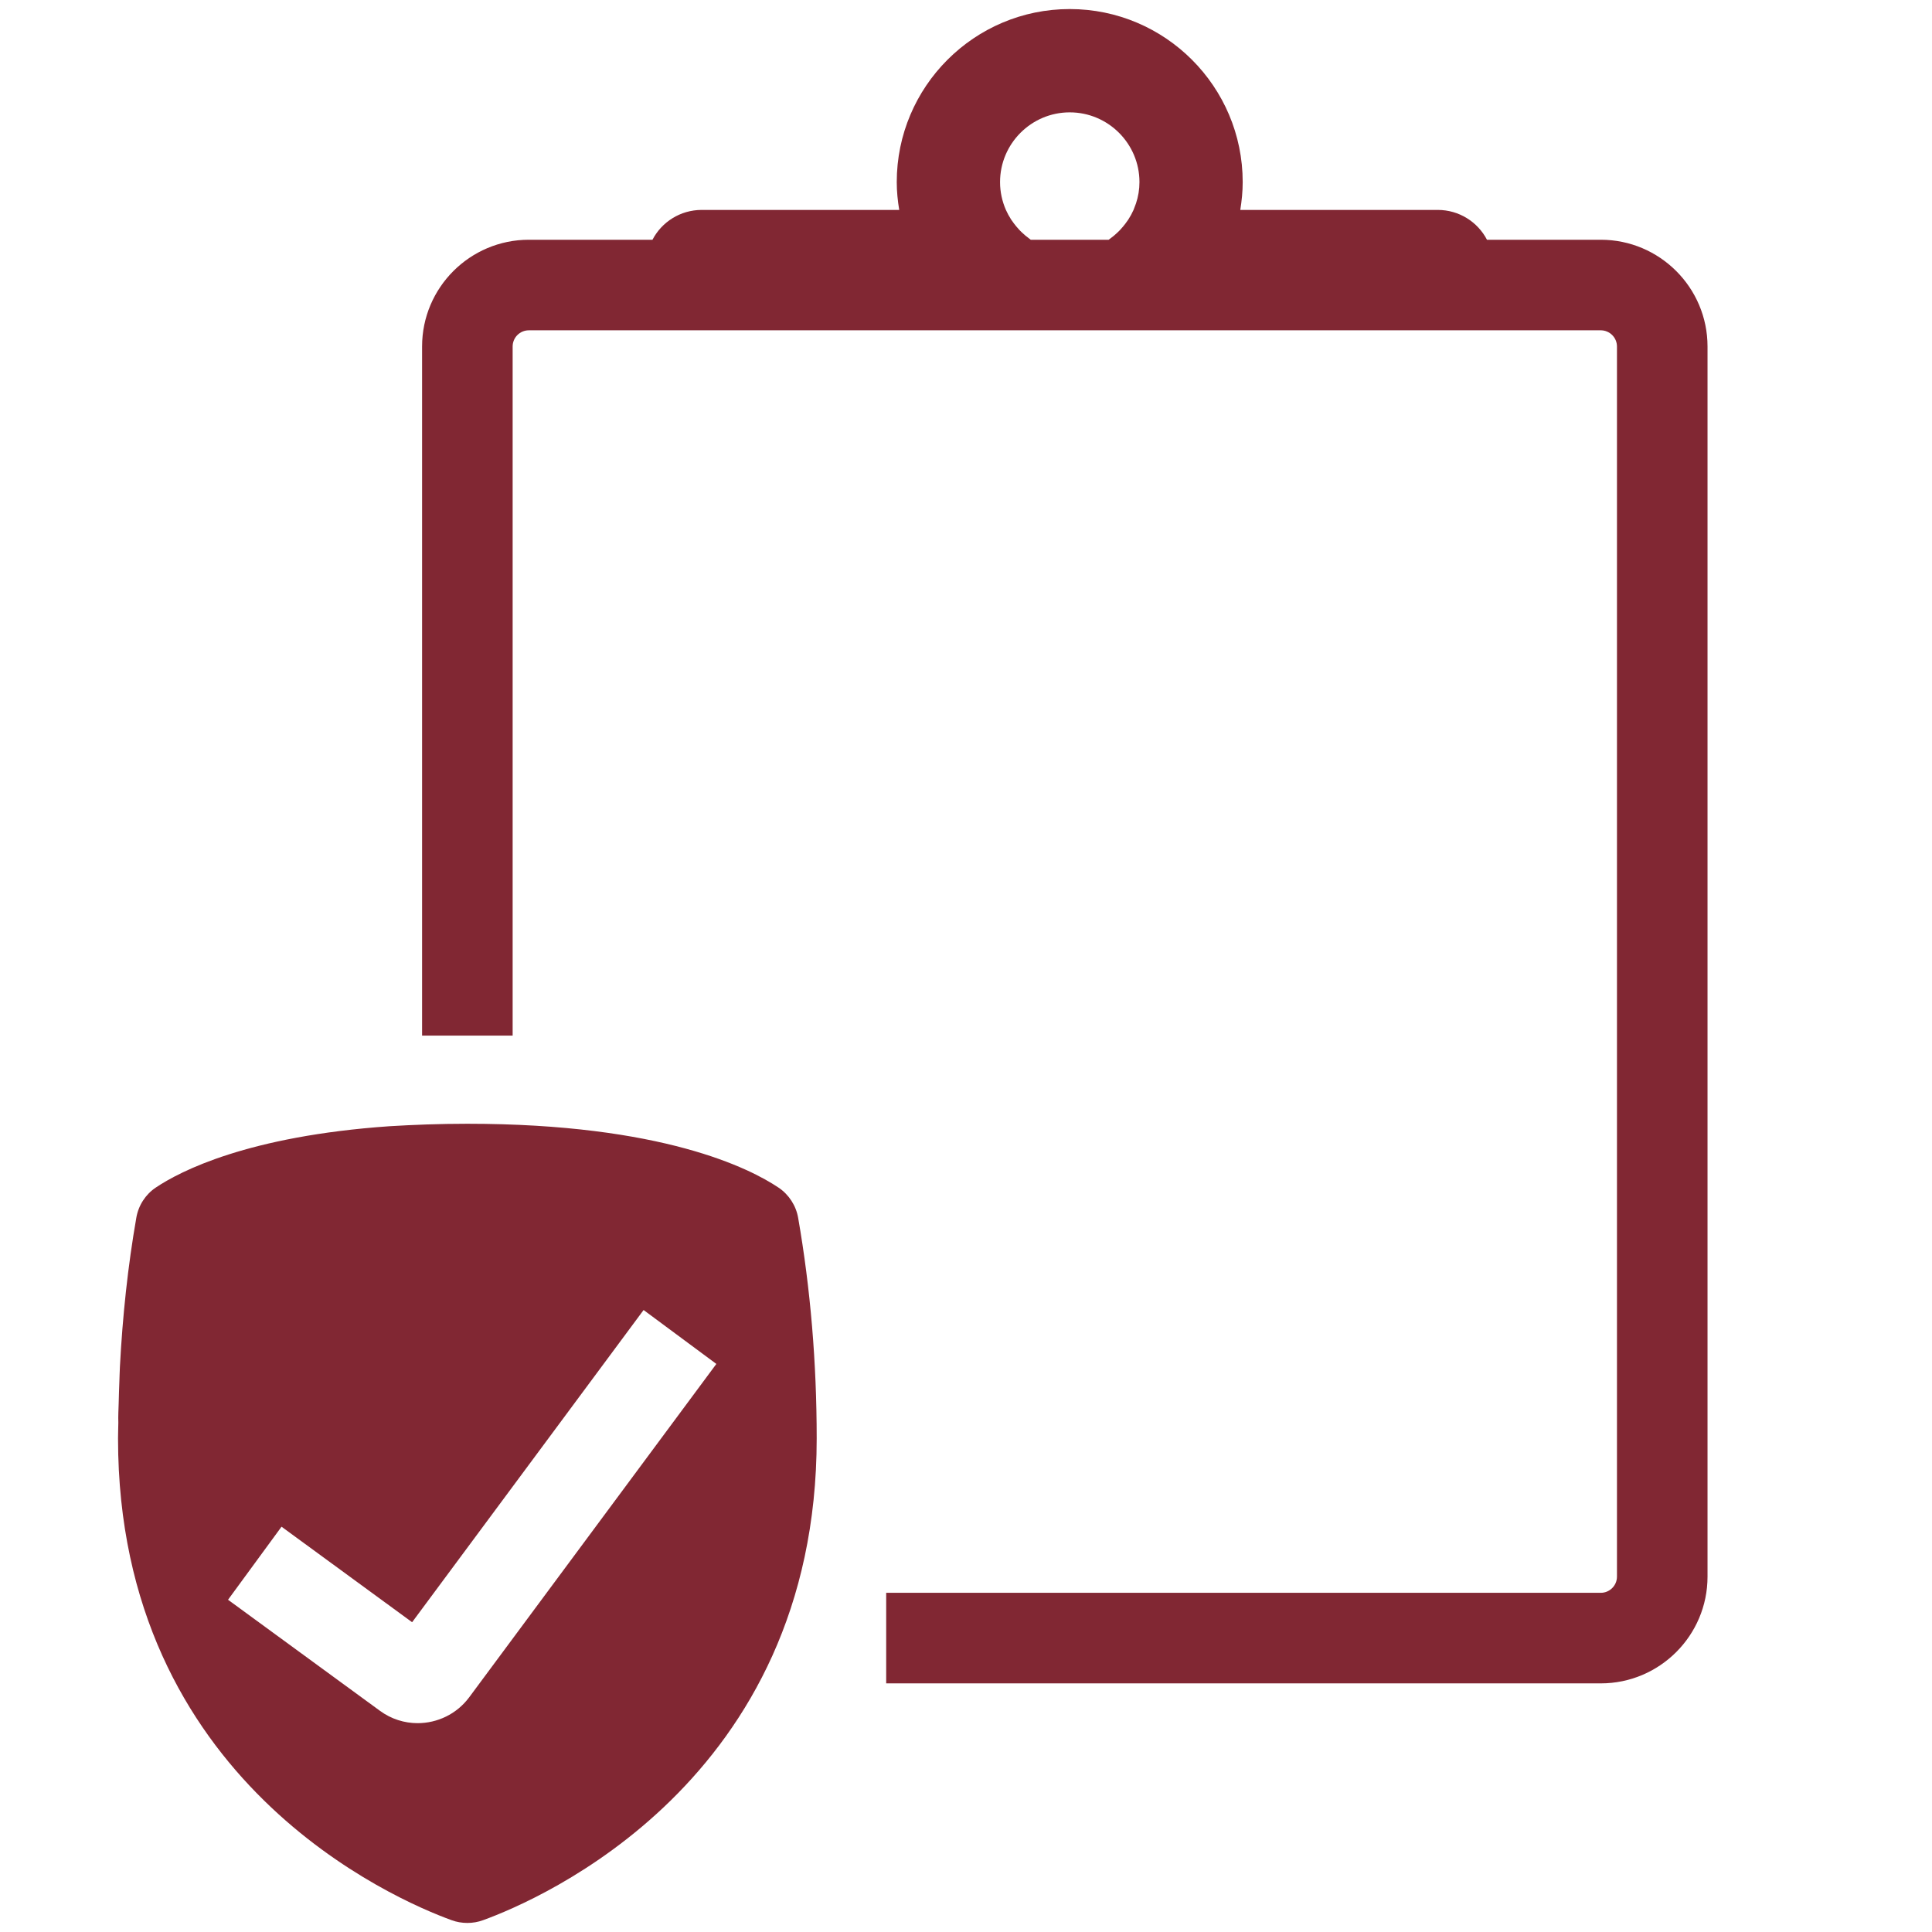 <?xml version="1.0" encoding="UTF-8"?>
<svg width="32px" height="32px" viewBox="0 0 32 32" version="1.1" xmlns="http://www.w3.org/2000/svg" xmlns:xlink="http://www.w3.org/1999/xlink">
    <title>Products/Specialty Insurance/32px - Specialty Insurance</title>
    <g id="Products/Specialty-Insurance/32px---Specialty-Insurance" stroke="none" stroke-width="1" fill="none" fill-rule="evenodd">
        <path d="M7.741,18.613 C10.973,18.613 12.424,19.354 12.897,19.672 C13.067,19.787 13.185,19.969 13.22,20.172 C13.424,21.343 13.527,22.572 13.527,23.824 C13.527,29.509 8.925,31.469 8.002,31.804 C7.918,31.835 7.829,31.85 7.741,31.85 C7.652,31.85 7.563,31.835 7.479,31.804 C6.557,31.469 1.955,29.509 1.955,23.824 C1.955,23.737 1.959,23.652 1.96,23.566 C1.956,23.454 1.963,23.342 1.966,23.231 C1.969,23.116 1.972,23.001 1.977,22.886 C1.981,22.804 1.981,22.721 1.986,22.64 C2.03,21.797 2.118,20.969 2.258,20.169 C2.293,19.965 2.41,19.784 2.58,19.67 C2.986,19.397 4.11,18.817 6.449,18.654 C6.845,18.63 7.272,18.613 7.741,18.613 Z M10.66,21.698 L6.826,26.869 L4.663,25.287 L3.777,26.497 L6.294,28.337 C6.481,28.474 6.7,28.541 6.917,28.541 C7.242,28.541 7.563,28.392 7.771,28.113 L11.865,22.591 L10.66,21.698 Z M17.718,0.15 C19.298,0.15 20.583,1.435 20.583,3.016 C20.583,3.173 20.567,3.327 20.543,3.477 L23.814,3.477 C24.168,3.477 24.476,3.677 24.629,3.971 L26.514,3.971 C27.489,3.971 28.282,4.764 28.282,5.739 L28.282,26.114 C28.282,27.089 27.489,27.882 26.514,27.882 L14.678,27.882 L14.678,26.382 L26.514,26.382 C26.661,26.382 26.782,26.262 26.782,26.114 L26.782,5.739 C26.782,5.591 26.661,5.471 26.514,5.471 L8.759,5.471 C8.611,5.471 8.491,5.591 8.491,5.739 L8.491,17.153 L6.991,17.153 L6.991,5.739 C6.991,4.764 7.784,3.971 8.759,3.971 L10.807,3.971 C10.96,3.677 11.268,3.477 11.623,3.477 L14.894,3.477 C14.869,3.327 14.853,3.173 14.853,3.016 C14.853,1.435 16.138,0.15 17.718,0.15 Z M17.718,1.861 C17.082,1.861 16.564,2.379 16.564,3.016 C16.564,3.18 16.599,3.335 16.661,3.477 L16.701,3.558 L16.748,3.637 C16.763,3.66 16.78,3.682 16.796,3.704 C16.82,3.735 16.845,3.766 16.872,3.795 C16.89,3.815 16.908,3.834 16.928,3.852 C16.964,3.887 17.003,3.919 17.044,3.949 C17.056,3.957 17.067,3.968 17.079,3.976 L17.073,3.971 L18.363,3.971 C18.367,3.968 18.371,3.965 18.375,3.962 L18.392,3.949 C18.433,3.919 18.472,3.887 18.508,3.852 C18.528,3.834 18.546,3.815 18.564,3.795 C18.591,3.766 18.616,3.735 18.64,3.704 C18.656,3.682 18.673,3.66 18.688,3.637 C18.721,3.586 18.75,3.533 18.775,3.477 L18.816,3.368 C18.853,3.257 18.873,3.139 18.873,3.016 C18.873,2.379 18.355,1.861 17.718,1.861 Z" id="🎨-Color" fill="#812733" fill-rule="nonzero"></path>
    </g>
</svg>